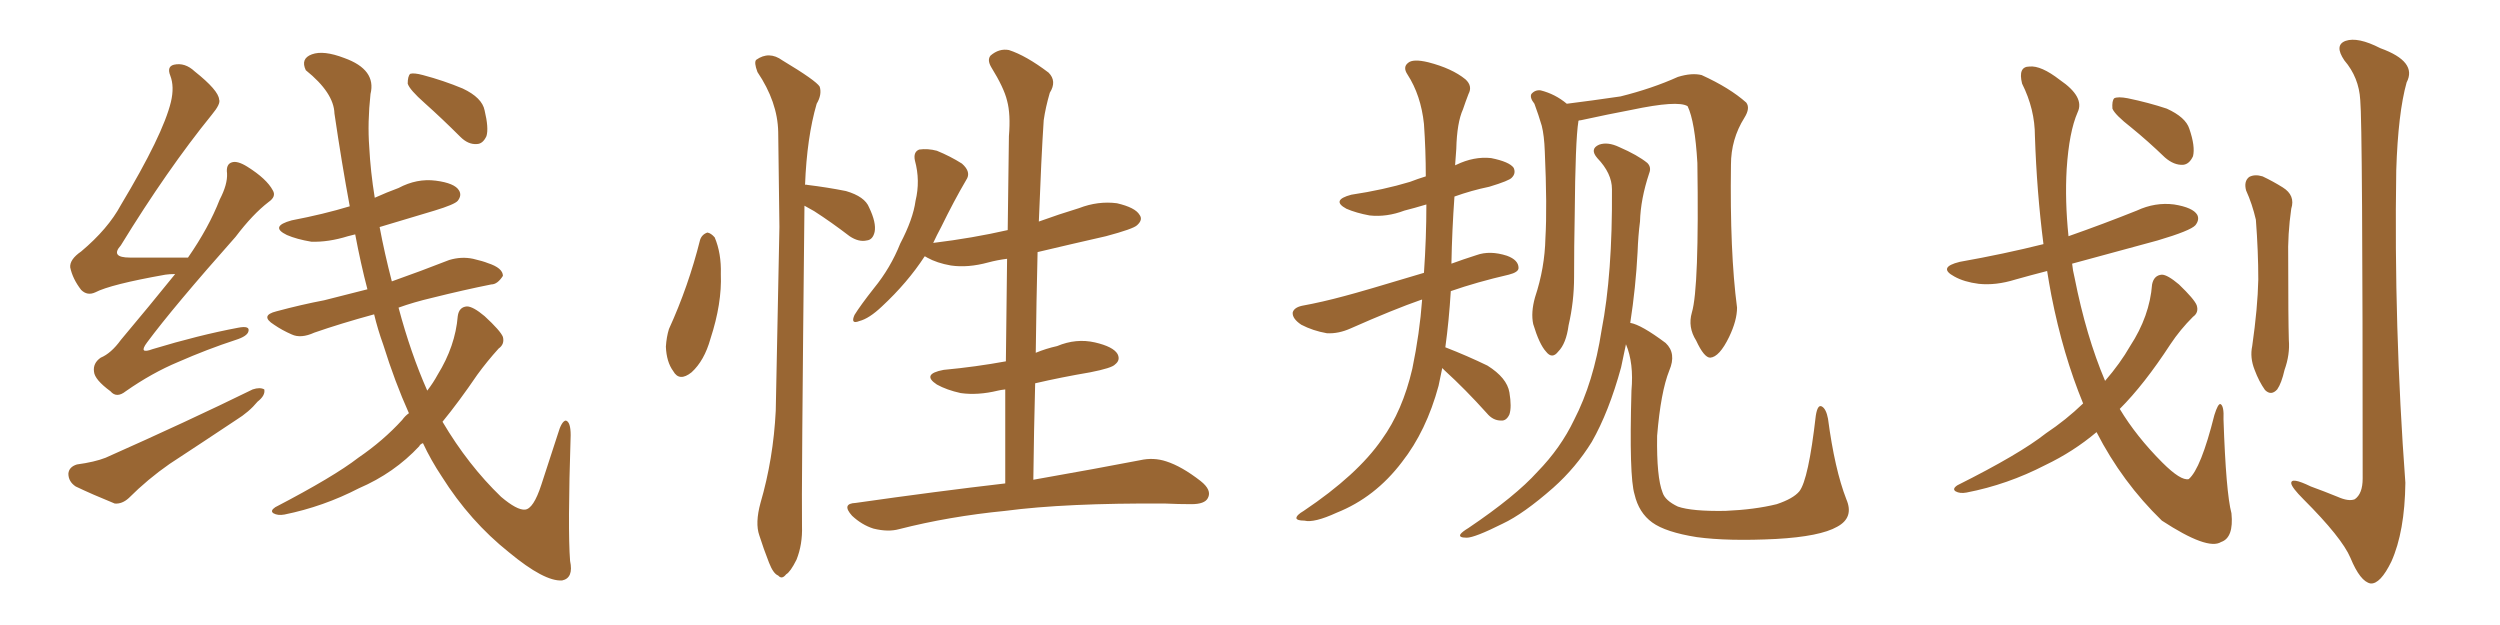 <svg xmlns="http://www.w3.org/2000/svg" xmlns:xlink="http://www.w3.org/1999/xlink" width="600" height="150"><path fill="#996633" padding="10" d="M42.04 65.77L42.04 65.77Q40.72 65.77 39.70 65.92L39.70 65.92Q26.51 68.26 22.85 70.17L22.85 70.17Q20.95 71.04 19.48 69.58L19.48 69.58Q17.43 66.94 16.85 64.16L16.85 64.16Q16.70 62.26 19.48 60.35L19.48 60.35Q25.93 54.93 29.00 49.22L29.00 49.22Q39.11 32.37 41.02 24.46L41.02 24.46Q41.89 20.80 40.87 18.16L40.87 18.16Q39.99 15.97 41.75 15.53L41.75 15.53Q44.38 14.94 46.73 17.14L46.73 17.14Q52.44 21.68 52.59 23.88L52.59 23.88Q53.03 24.90 50.83 27.54L50.83 27.54Q40.14 40.72 29.00 58.89L29.00 58.89Q26.37 61.82 31.20 61.82L31.20 61.82Q37.50 61.82 45.12 61.82L45.12 61.82Q50.10 54.64 52.73 47.90L52.73 47.90Q54.64 44.24 54.49 41.60L54.49 41.60Q54.20 39.40 55.66 38.96L55.66 38.96Q56.98 38.53 59.33 39.99L59.33 39.99Q64.01 42.92 65.48 45.70L65.48 45.70Q66.36 47.17 64.45 48.49L64.45 48.49Q60.64 51.42 56.54 56.84L56.54 56.84Q41.60 73.68 35.30 82.18L35.30 82.18Q33.11 85.11 36.62 83.79L36.62 83.79Q47.75 80.42 57.13 78.66L57.13 78.66Q60.06 78.08 59.62 79.54L59.62 79.54Q59.33 80.71 56.54 81.59L56.54 81.59Q49.80 83.79 42.77 86.87L42.77 86.87Q36.47 89.50 30.18 93.90L30.18 93.90Q27.98 95.65 26.51 93.90L26.51 93.90Q22.71 91.11 22.56 89.21L22.56 89.21Q22.27 87.16 24.17 85.84L24.17 85.84Q26.66 84.81 29.00 81.59L29.00 81.59Q35.89 73.39 42.04 65.77ZM18.46 111.47L18.46 111.47Q22.71 110.89 25.34 109.86L25.34 109.86Q45.12 101.07 60.64 93.46L60.64 93.46Q62.40 92.87 63.43 93.46L63.43 93.46Q63.72 94.92 61.82 96.39L61.82 96.39Q59.77 98.88 56.69 100.78L56.69 100.78Q48.78 106.05 40.72 111.33L40.72 111.33Q35.45 114.99 30.91 119.53L30.91 119.53Q29.30 121.00 27.54 120.85L27.54 120.85Q22.12 118.65 18.16 116.75L18.16 116.75Q16.41 115.58 16.41 113.67L16.41 113.67Q16.55 112.06 18.46 111.47ZM98.14 99.17L98.14 99.17Q94.78 91.70 91.99 82.76L91.99 82.76Q90.67 79.10 89.79 75.44L89.79 75.44Q81.74 77.64 75.44 79.83L75.44 79.83Q72.22 81.30 70.02 80.27L70.02 80.27Q67.68 79.25 65.77 77.93L65.77 77.93Q62.26 75.73 66.36 74.71L66.36 74.71Q72.36 73.10 77.78 72.07L77.78 72.07Q82.47 70.90 88.18 69.43L88.18 69.43Q86.57 63.28 85.25 56.25L85.25 56.25Q84.08 56.54 83.50 56.69L83.50 56.69Q78.81 58.15 74.71 58.01L74.71 58.01Q71.19 57.42 68.85 56.40L68.85 56.40Q64.60 54.35 70.02 52.88L70.02 52.88Q77.64 51.42 83.94 49.51L83.94 49.51Q82.03 39.26 80.27 27.25L80.27 27.25Q80.13 22.27 73.39 16.85L73.39 16.85Q72.07 14.06 74.85 13.04L74.85 13.04Q77.64 12.01 82.62 13.92L82.62 13.92Q90.38 16.70 88.92 22.56L88.92 22.56Q88.18 29.44 88.62 35.30L88.62 35.30Q88.92 41.16 89.94 47.46L89.94 47.46Q92.87 46.14 95.65 45.12L95.65 45.12Q100.05 42.77 104.59 43.36L104.59 43.36Q109.13 43.95 110.16 45.70L110.16 45.70Q110.89 46.88 109.86 48.19L109.86 48.19Q109.13 49.07 104.30 50.54L104.30 50.54Q97.41 52.59 91.11 54.49L91.11 54.49Q92.29 60.79 94.04 67.53L94.04 67.53Q101.07 65.04 107.81 62.40L107.81 62.40Q110.74 61.52 113.53 62.11L113.53 62.11Q116.02 62.70 117.04 63.13L117.04 63.13Q120.70 64.31 120.70 66.21L120.70 66.21Q119.38 68.26 117.92 68.26L117.92 68.26Q111.33 69.58 103.71 71.48L103.71 71.48Q99.32 72.51 95.65 73.83L95.65 73.83Q98.58 84.81 102.54 93.75L102.54 93.75Q104.00 91.85 105.03 89.94L105.03 89.94Q109.28 83.06 109.86 75.88L109.86 75.88Q110.16 73.68 112.06 73.54L112.06 73.54Q113.53 73.54 116.31 75.88L116.31 75.88Q120.12 79.39 120.70 80.86L120.70 80.86Q121.14 82.62 119.68 83.64L119.68 83.64Q116.89 86.72 114.55 89.94L114.55 89.94Q110.16 96.39 106.20 101.22L106.20 101.22Q112.35 111.62 120.26 119.24L120.26 119.24Q124.07 122.46 125.98 122.31L125.98 122.31Q128.03 122.17 129.93 116.31L129.93 116.31Q131.69 110.89 133.89 104.15L133.89 104.15Q134.77 101.07 135.79 100.93L135.79 100.93Q136.96 101.22 136.96 104.44L136.96 104.44Q136.23 127.00 136.82 134.62L136.82 134.62Q137.70 138.72 134.91 139.31L134.91 139.31Q130.66 139.60 122.17 132.57L122.17 132.57Q112.79 125.10 106.05 114.40L106.05 114.40Q103.42 110.45 101.51 106.35L101.51 106.35Q100.78 106.64 100.63 107.08L100.63 107.08Q94.63 113.53 86.13 117.19L86.13 117.19Q77.64 121.58 68.26 123.49L68.26 123.49Q66.65 123.78 65.63 123.19L65.63 123.19Q64.75 122.61 66.06 121.73L66.06 121.73Q80.13 114.40 85.99 109.86L85.99 109.86Q91.99 105.76 96.53 100.78L96.53 100.78Q97.27 99.76 98.14 99.17ZM101.95 24.76L101.95 24.76L101.95 24.76Q98.29 21.53 97.85 20.07L97.85 20.07Q97.85 18.31 98.44 17.72L98.44 17.72Q99.32 17.43 101.51 18.02L101.51 18.02Q106.49 19.34 111.04 21.24L111.04 21.24Q115.72 23.44 116.31 26.51L116.31 26.51Q117.33 30.76 116.75 32.67L116.75 32.67Q115.87 34.57 114.40 34.57L114.40 34.57Q112.35 34.72 110.45 32.81L110.45 32.81Q106.05 28.42 101.95 24.76ZM168.02 57.57L168.02 57.57Q168.46 56.25 169.78 55.81L169.78 55.81Q170.65 55.96 171.53 56.98L171.53 56.98Q173.14 60.79 173.00 65.77L173.00 65.77Q173.29 72.80 170.51 81.30L170.51 81.30Q169.04 86.57 165.97 89.36L165.97 89.36Q163.04 91.70 161.57 89.06L161.57 89.06Q159.96 86.87 159.81 83.20L159.81 83.20Q159.96 80.86 160.55 78.96L160.55 78.96Q165.23 68.70 168.02 57.57ZM193.07 49.37L193.07 49.37Q192.33 118.65 192.48 126.27L192.48 126.27Q192.63 130.66 191.16 134.33L191.16 134.33Q189.70 137.26 188.67 137.84L188.67 137.84Q187.65 139.16 186.77 138.13L186.77 138.13Q185.60 137.70 184.57 135.06L184.57 135.06Q183.25 131.69 182.23 128.47L182.23 128.47Q181.20 125.54 182.52 120.70L182.52 120.70Q185.60 110.16 186.18 98.58L186.18 98.58Q186.62 75.59 187.06 54.49L187.06 54.49Q186.91 42.33 186.77 31.64L186.77 31.64Q186.62 24.46 181.79 17.29L181.79 17.29Q180.91 14.94 181.49 14.36L181.49 14.36Q184.57 12.16 187.79 14.50L187.79 14.50Q195.85 19.34 196.73 20.80L196.73 20.80Q197.31 22.71 196.00 24.90L196.00 24.90Q193.65 32.96 193.21 44.38L193.21 44.38Q193.36 44.24 193.80 44.38L193.80 44.38Q198.63 44.97 203.03 45.85L203.03 45.85Q207.57 47.17 208.59 49.80L208.59 49.80Q210.35 53.47 209.91 55.66L209.91 55.66Q209.47 57.57 208.01 57.71L208.01 57.71Q206.10 58.15 203.91 56.69L203.91 56.69Q199.51 53.32 195.41 50.68L195.41 50.68Q194.09 49.95 193.07 49.37ZM241.26 116.02L241.26 116.02L241.26 116.02Q241.26 104.44 241.26 93.46L241.26 93.46Q240.09 93.60 239.50 93.75L239.50 93.75Q234.67 94.92 230.57 94.34L230.57 94.34Q227.20 93.60 224.85 92.29L224.85 92.29Q221.04 89.79 226.46 88.77L226.46 88.77Q234.23 88.04 241.41 86.72L241.41 86.72Q241.55 74.12 241.70 62.11L241.70 62.11Q239.36 62.40 237.16 62.99L237.16 62.99Q232.32 64.31 228.22 63.72L228.22 63.72Q224.85 63.13 222.51 61.82L222.51 61.82Q222.07 61.52 221.92 61.52L221.92 61.52Q217.82 67.82 211.67 73.54L211.67 73.54Q208.59 76.46 206.25 77.05L206.25 77.05Q204.05 77.93 205.08 75.59L205.08 75.59Q206.54 73.24 209.77 69.14L209.77 69.14Q213.72 64.31 216.06 58.45L216.06 58.45Q219.14 52.59 219.73 48.19L219.73 48.19Q220.90 43.36 219.58 38.53L219.58 38.53Q219.14 36.47 220.61 35.89L220.61 35.89Q222.66 35.60 224.85 36.18L224.85 36.18Q228.08 37.50 230.86 39.26L230.86 39.26Q233.20 41.31 231.88 43.21L231.88 43.21Q228.96 48.19 225.88 54.49L225.88 54.49Q224.85 56.40 223.97 58.30L223.97 58.30Q233.50 57.13 241.85 55.22L241.85 55.22Q241.99 43.65 242.14 32.67L242.14 32.67Q242.58 27.39 241.70 24.17L241.70 24.17Q240.97 21.09 237.89 16.11L237.89 16.11Q236.87 14.36 237.74 13.33L237.74 13.33Q239.79 11.57 242.14 12.01L242.14 12.01Q246.24 13.33 251.66 17.43L251.66 17.43Q253.71 19.48 251.95 22.27L251.95 22.27Q250.93 25.78 250.49 28.86L250.49 28.86Q249.90 37.79 249.32 53.17L249.32 53.17Q254.15 51.42 258.98 49.95L258.98 49.95Q263.53 48.19 268.07 48.78L268.07 48.78Q272.46 49.80 273.49 51.56L273.49 51.56Q274.37 52.73 272.90 54.05L272.90 54.05Q272.02 54.93 265.43 56.69L265.43 56.69Q257.08 58.59 249.02 60.50L249.02 60.50Q248.73 72.22 248.58 84.67L248.58 84.67Q251.07 83.64 253.71 83.06L253.71 83.06Q258.25 81.15 262.79 82.18L262.79 82.18Q267.19 83.20 268.21 84.96L268.21 84.96Q268.95 86.43 267.63 87.45L267.63 87.45Q266.89 88.33 261.62 89.36L261.62 89.36Q254.74 90.53 248.44 91.99L248.44 91.99Q248.14 103.13 248.00 115.14L248.00 115.14Q263.82 112.35 273.63 110.45L273.63 110.45Q276.86 109.72 279.93 110.74L279.93 110.74Q283.59 111.91 288.13 115.43L288.13 115.43Q290.92 117.63 289.89 119.53L289.89 119.53Q289.16 121.00 285.94 121.00L285.94 121.00Q282.86 121.00 279.64 120.85L279.64 120.85Q255.76 120.70 241.26 122.61L241.26 122.61Q227.78 123.93 215.77 127.00L215.77 127.00Q213.13 127.73 209.62 126.86L209.62 126.86Q206.84 125.98 204.49 123.78L204.49 123.78Q201.86 120.85 205.37 120.70L205.37 120.70Q224.85 117.92 241.26 116.02ZM346.14 88.33L346.14 88.33Q345.70 90.38 345.26 92.58L345.26 92.58Q342.33 103.42 336.47 110.89L336.47 110.89Q330.03 119.38 320.80 123.05L320.80 123.05Q315.38 125.54 313.04 124.95L313.04 124.95Q311.28 124.95 311.13 124.37L311.13 124.37Q311.13 123.63 312.89 122.61L312.89 122.61Q325.78 113.96 331.64 105.47L331.64 105.47Q336.62 98.58 338.96 88.48L338.96 88.48Q340.72 79.98 341.31 71.92L341.31 71.92Q341.16 71.92 341.16 71.92L341.16 71.92Q334.42 74.27 324.17 78.81L324.17 78.81Q321.24 80.13 318.46 79.98L318.46 79.98Q315.09 79.39 312.30 77.93L312.30 77.93Q310.11 76.46 310.25 75L310.25 75Q310.55 73.83 312.45 73.39L312.45 73.39Q317.29 72.51 322.71 71.04L322.71 71.04Q326.66 70.02 341.75 65.48L341.75 65.48Q342.33 57.13 342.33 49.07L342.33 49.07Q339.40 49.95 337.06 50.54L337.06 50.54Q332.81 52.15 328.71 51.71L328.71 51.71Q325.49 51.12 323.14 50.10L323.14 50.10Q319.34 48.05 324.32 46.73L324.32 46.73Q332.08 45.56 338.38 43.65L338.38 43.65Q340.28 42.92 342.19 42.33L342.19 42.33Q342.19 36.04 341.75 29.74L341.75 29.74Q341.02 22.85 337.79 17.87L337.79 17.87Q336.62 16.11 337.94 15.09L337.94 15.09Q339.11 14.06 342.77 14.94L342.77 14.94Q348.49 16.41 351.71 19.04L351.71 19.04Q353.47 20.65 352.44 22.56L352.44 22.56Q351.71 24.46 351.12 26.22L351.12 26.22Q349.66 29.44 349.51 35.74L349.51 35.74Q349.37 37.79 349.22 39.70L349.22 39.70Q349.37 39.55 349.51 39.55L349.51 39.55Q353.76 37.50 357.86 37.94L357.86 37.94Q362.26 38.82 363.28 40.28L363.28 40.28Q363.87 41.60 362.84 42.63L362.84 42.63Q362.26 43.36 357.42 44.82L357.42 44.82Q353.17 45.70 349.07 47.17L349.07 47.17Q348.49 55.22 348.34 63.28L348.34 63.28Q351.12 62.26 354.35 61.23L354.35 61.23Q357.57 60.06 361.67 61.38L361.67 61.38Q364.45 62.40 364.45 64.31L364.45 64.31Q364.45 65.33 362.11 65.92L362.11 65.92Q354.49 67.68 348.19 69.87L348.19 69.87Q347.75 77.05 346.88 83.35L346.88 83.35Q352.15 85.40 356.98 87.74L356.98 87.74Q361.67 90.67 362.26 94.19L362.26 94.19Q362.84 97.71 362.26 99.46L362.26 99.46Q361.52 101.07 360.21 100.93L360.21 100.93Q358.30 100.93 356.84 99.17L356.84 99.17Q351.71 93.46 346.73 88.92L346.73 88.92Q346.29 88.48 346.14 88.33ZM406.05 75L406.05 75Q407.81 69.14 407.37 39.11L407.37 39.11Q406.79 29.15 405.03 25.49L405.03 25.49L405.03 25.49Q402.69 24.02 391.55 26.37L391.55 26.37Q386.13 27.39 379.39 28.86L379.39 28.86Q378.96 28.86 378.81 29.00L378.81 29.00Q378.81 29.00 378.81 29.15L378.81 29.15Q378.08 33.69 377.93 51.71L377.93 51.71Q377.78 59.03 377.78 66.50L377.78 66.50Q377.78 72.36 376.46 78.08L376.46 78.08Q375.88 82.47 373.97 84.38L373.97 84.38Q372.51 86.28 371.04 84.38L371.04 84.38Q369.43 82.62 367.97 77.78L367.97 77.78Q367.38 75 368.41 71.34L368.41 71.34Q370.75 64.31 370.90 57.13L370.90 57.13Q371.34 49.66 370.75 36.33L370.75 36.33Q370.61 32.52 370.02 30.18L370.02 30.18Q369.29 27.69 368.26 24.90L368.26 24.90Q367.09 23.44 367.53 22.56L367.53 22.56Q368.41 21.53 369.73 21.68L369.73 21.68Q373.24 22.56 376.03 24.90L376.03 24.90Q381.88 24.17 388.92 23.14L388.92 23.14Q396.53 21.24 402.69 18.46L402.69 18.46Q406.05 17.43 408.40 18.02L408.40 18.02Q415.14 21.09 419.09 24.61L419.09 24.61Q420.12 25.93 418.65 28.27L418.65 28.27Q415.43 33.40 415.43 39.55L415.43 39.55Q415.14 60.50 416.89 73.83L416.89 73.83L416.89 73.83Q416.89 76.90 414.99 80.86L414.99 80.86Q412.65 85.69 410.45 85.84L410.45 85.84Q408.98 85.84 407.08 81.74L407.08 81.74Q405.03 78.52 406.05 75ZM443.12 119.82L443.12 119.82L443.12 119.82Q445.02 124.22 440.92 126.42L440.92 126.42Q436.82 128.76 426.27 129.35L426.27 129.35Q414.70 129.93 407.23 128.91L407.23 128.91Q399.76 127.73 396.53 125.39L396.53 125.39Q393.31 123.05 392.29 118.65L392.29 118.65Q390.97 114.40 391.55 93.75L391.55 93.75Q392.14 87.16 390.23 82.62L390.23 82.62Q389.65 85.40 389.06 88.18L389.06 88.18Q386.13 98.88 382.03 106.05L382.03 106.05Q378.22 112.21 372.80 117.04L372.80 117.04Q365.63 123.34 360.64 125.68L360.64 125.68Q353.91 129.05 352.00 129.05L352.00 129.05Q349.95 129.05 350.54 128.17L350.54 128.17Q350.98 127.59 352.44 126.71L352.44 126.71Q363.72 119.09 368.99 113.23L368.99 113.23Q374.56 107.52 377.78 100.78L377.78 100.78Q382.47 91.70 384.38 79.25L384.38 79.25Q387.01 65.77 386.87 45.41L386.87 45.41Q386.87 41.60 383.35 37.94L383.35 37.94Q381.45 35.74 383.79 34.72L383.79 34.72Q385.84 33.98 388.62 35.30L388.62 35.30Q393.02 37.21 395.36 39.11L395.36 39.11Q396.39 40.14 395.80 41.60L395.80 41.60Q393.75 47.75 393.60 53.17L393.60 53.17Q393.16 56.54 393.02 60.50L393.02 60.50Q392.58 68.99 391.26 77.49L391.26 77.49Q393.90 77.93 399.76 82.32L399.76 82.32Q402.39 84.81 400.63 88.92L400.63 88.92Q398.58 94.04 397.71 104.59L397.71 104.59Q397.56 114.55 399.02 118.21L399.02 118.21Q399.61 120.12 402.69 121.58L402.69 121.58Q406.05 122.75 414.11 122.61L414.11 122.61Q421.14 122.31 426.42 121.00L426.42 121.00Q430.37 119.68 431.84 117.92L431.84 117.92Q434.03 115.14 435.79 99.76L435.79 99.76Q436.23 96.97 437.26 97.56L437.26 97.56Q438.28 98.14 438.72 100.49L438.72 100.49Q440.33 112.65 443.12 119.82ZM499.95 96.83L499.95 96.83Q495.12 85.11 492.33 70.90L492.33 70.90Q491.75 67.82 491.31 65.04L491.31 65.04Q487.35 66.06 483.69 67.09L483.69 67.09Q479.00 68.55 474.90 68.12L474.90 68.12Q471.39 67.68 469.04 66.36L469.04 66.36Q464.94 64.16 470.36 62.84L470.36 62.84Q481.05 60.94 490.43 58.59L490.43 58.59Q488.82 46.00 488.38 32.67L488.38 32.67Q488.38 26.22 485.30 20.07L485.30 20.07Q484.28 15.97 487.06 15.97L487.06 15.97Q489.84 15.67 494.38 19.19L494.38 19.19Q500.39 23.29 498.63 26.95L498.63 26.95Q496.58 31.64 496.00 40.58L496.00 40.58Q495.56 48.19 496.44 56.69L496.44 56.69Q504.79 53.76 512.84 50.54L512.84 50.54Q517.24 48.49 521.78 49.07L521.78 49.07Q526.32 49.80 527.34 51.56L527.34 51.56Q527.93 52.73 526.90 54.05L526.90 54.05Q525.73 55.37 517.82 57.71L517.82 57.71Q507.42 60.50 497.31 63.28L497.31 63.28Q497.46 64.89 497.90 66.65L497.90 66.65Q500.68 80.71 505.22 91.41L505.22 91.41Q508.89 87.16 511.23 83.06L511.23 83.06Q515.92 75.88 516.50 68.26L516.50 68.26Q516.94 66.06 518.85 65.92L518.85 65.92Q520.17 65.92 522.95 68.26L522.95 68.26Q526.61 71.78 527.20 73.24L527.20 73.24Q527.78 75 526.32 76.03L526.32 76.03Q523.24 79.10 520.90 82.62L520.90 82.62Q514.60 92.29 508.74 98.14L508.74 98.14Q512.70 104.74 518.99 111.04L518.99 111.04Q523.39 115.43 525.29 114.99L525.29 114.99Q528.22 112.50 531.45 99.61L531.45 99.61Q532.32 96.83 532.91 96.97L532.91 96.97Q533.79 97.41 533.64 100.63L533.64 100.63Q534.23 118.21 535.55 123.19L535.55 123.19Q536.13 129.05 533.06 130.08L533.06 130.08Q529.83 132.13 518.85 124.95L518.85 124.95Q509.33 115.72 503.17 103.71L503.17 103.71Q497.61 108.40 490.87 111.62L490.87 111.62Q481.79 116.31 471.97 118.21L471.97 118.21Q470.36 118.51 469.34 117.92L469.34 117.92Q468.46 117.33 469.78 116.46L469.78 116.46Q484.72 108.98 491.02 104.00L491.02 104.00Q495.85 100.78 499.95 96.83ZM511.52 30.62L511.52 30.62Q507.57 27.54 506.98 26.07L506.98 26.07Q506.84 24.17 507.42 23.58L507.42 23.58Q508.30 23.14 510.64 23.58L510.64 23.58Q515.63 24.61 520.02 26.07L520.02 26.07Q524.56 28.13 525.44 30.91L525.44 30.91Q526.90 35.16 526.32 37.50L526.32 37.50Q525.44 39.40 523.97 39.55L523.97 39.55Q521.78 39.70 519.58 37.79L519.58 37.79Q515.48 33.84 511.52 30.62ZM539.06 45.70L539.06 45.70Q538.48 43.51 539.79 42.48L539.79 42.48Q541.11 41.75 543.02 42.33L543.02 42.33Q545.51 43.51 547.85 44.97L547.85 44.97Q550.93 46.88 549.90 50.10L549.90 50.10Q549.02 56.25 549.17 62.11L549.17 62.11Q549.17 76.61 549.32 81.59L549.32 81.59Q549.61 85.11 548.29 88.77L548.29 88.77Q547.56 91.99 546.53 93.46L546.53 93.46Q545.07 95.07 543.60 93.60L543.60 93.60Q542.14 91.55 541.11 88.77L541.11 88.77Q539.94 85.84 540.53 83.06L540.53 83.06Q541.85 73.83 541.99 67.09L541.99 67.09Q541.99 60.35 541.41 52.73L541.41 52.73Q540.53 48.93 539.06 45.70ZM566.46 24.02L566.46 24.02L566.46 24.02Q566.16 18.60 562.65 14.50L562.65 14.50Q560.16 10.84 562.94 9.81L562.94 9.81Q565.87 8.79 571.29 11.57L571.29 11.57Q580.22 14.79 577.59 19.78L577.59 19.78Q575.54 27.10 575.10 40.87L575.10 40.87Q574.51 78.37 577.29 115.87L577.29 115.87Q577.15 127.59 573.93 134.77L573.93 134.77Q571.29 140.19 568.95 140.04L568.95 140.04Q566.46 139.60 564.11 133.89L564.11 133.89Q562.06 129.05 552.83 119.82L552.83 119.82Q550.05 117.04 549.90 116.02L549.90 116.02Q549.76 114.40 554.59 116.75L554.59 116.75Q557.81 117.92 561.04 119.24L561.04 119.24Q563.67 120.41 565.14 119.82L565.14 119.82Q567.04 118.51 567.04 114.84L567.04 114.84Q567.04 29.74 566.46 24.02Z"/></svg>